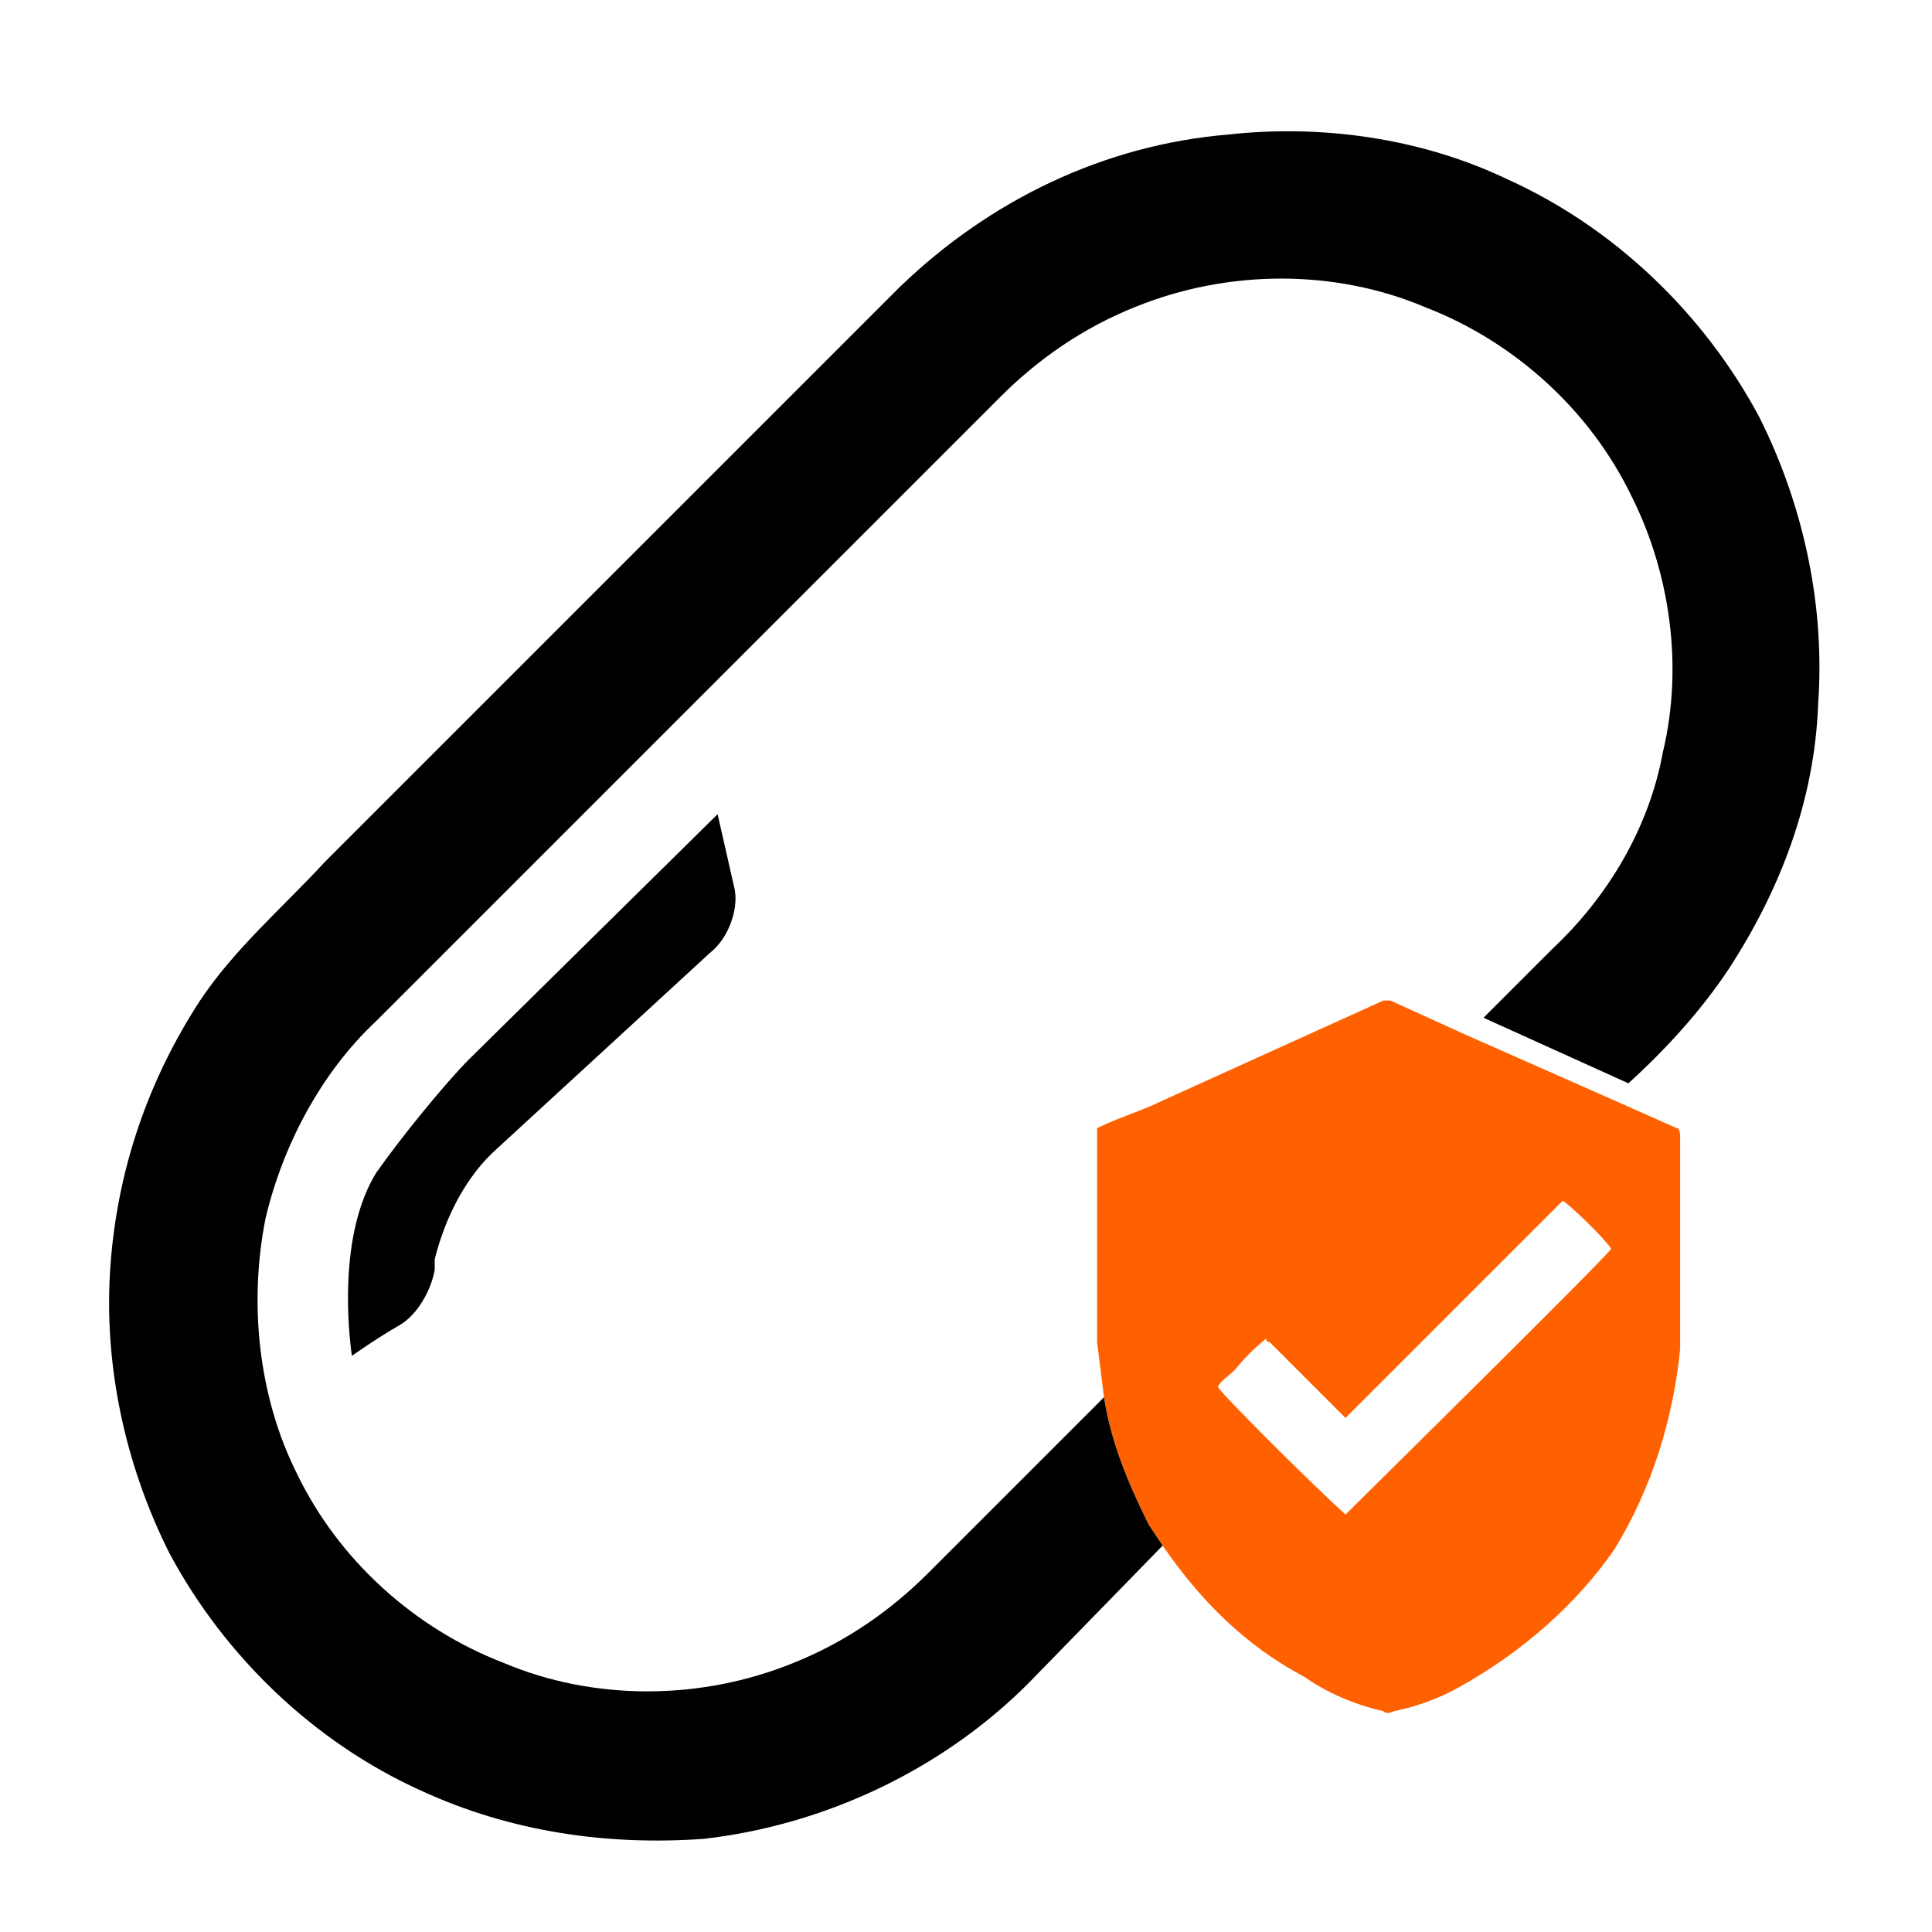 <svg xmlns="http://www.w3.org/2000/svg" viewBox="0 0 56 56" width="56" height="56"><title>4-icon</title><style>		.s0 { fill: #ff6000 } 		.s1 { fill: #000000 } 	</style><path id="Composite Path" fill-rule="evenodd" class="s0" d="m45.1 35q0.1-0.1 0.2-0.2c0.4 0.3 1.3 1.2 1.4 1.4-0.4 0.5-7.2 7.2-7.7 7.7-1.1-1-3.6-3.5-3.7-3.7 0.1-0.2 0.3-0.3 0.5-0.5q0.4-0.5 0.9-0.9 0 0.1 0.1 0.1 1 1 2 2 0.1 0.1 0.2 0.2c0.4-0.4 4.5-4.5 6.1-6.1zm-5-6l-6.4 2.9c-0.6 0.3-1.3 0.5-1.9 0.8 0 0.7 0 1.3 0 2 0 1.4 0 2.8 0 4.2q0.1 0.8 0.2 1.6c0.2 1.3 0.7 2.5 1.3 3.7q0.2 0.3 0.4 0.6c1.1 1.6 2.4 2.9 4.1 3.8q1 0.7 2.3 1 0.1 0.1 0.3 0 1-0.2 1.9-0.7c1.8-1 3.4-2.4 4.5-4 1.1-1.8 1.7-3.8 1.9-5.8 0-0.6 0-1.2 0-1.8v-4.3c0-0.1 0-0.3-0.1-0.3l-1.8-0.8-4.3-1.9-2.2-1c0 0-0.1 0-0.2 0z"></path><path id="Composite Path" fill-rule="evenodd" class="s1" d="m33.3 44.2q0.2 0.3 0.4 0.6l-3.9 4c-2.5 2.5-5.9 4.1-9.4 4.5-2.8 0.2-5.6-0.2-8.2-1.4-3.1-1.4-5.7-3.9-7.3-6.9-1.3-2.6-1.9-5.5-1.7-8.3 0.2-2.8 1.1-5.4 2.6-7.7 1-1.5 2.4-2.7 3.6-4l16.7-16.7c2.6-2.5 5.9-4.1 9.5-4.4 2.7-0.3 5.6 0.1 8.1 1.3 3.1 1.4 5.7 3.9 7.3 6.9 1.3 2.6 1.9 5.5 1.7 8.3-0.1 2.8-1.1 5.4-2.6 7.7-0.8 1.2-1.8 2.3-2.9 3.3l-4.2-1.9 2-2c1.6-1.5 2.8-3.5 3.2-5.7 0.6-2.5 0.2-5.2-0.9-7.4-1.2-2.5-3.4-4.5-6-5.5-2.6-1.1-5.7-1.1-8.4 0-1.5 0.6-2.8 1.5-3.9 2.6 0 0-15.2 15.2-18.1 18.1-1.6 1.5-2.7 3.6-3.2 5.7-0.5 2.5-0.2 5.2 0.9 7.4 1.2 2.5 3.4 4.5 6 5.5 2.6 1.1 5.7 1.1 8.4 0 1.5-0.6 2.8-1.5 3.9-2.6l5.1-5.1c0.2 1.3 0.7 2.5 1.3 3.7zm-12.5-20.6l-7.2 7.1c-0.7 0.7-2 2.3-2.7 3.3-1.1 1.8-0.8 4.6-0.7 5.3 0 0 0.7-0.5 1.4-0.9 0.5-0.3 0.9-1 1-1.6q0-0.2 0-0.3c0.3-1.2 0.9-2.4 1.8-3.2l6.2-5.7c0.5-0.4 0.8-1.2 0.7-1.8z"></path></svg>
